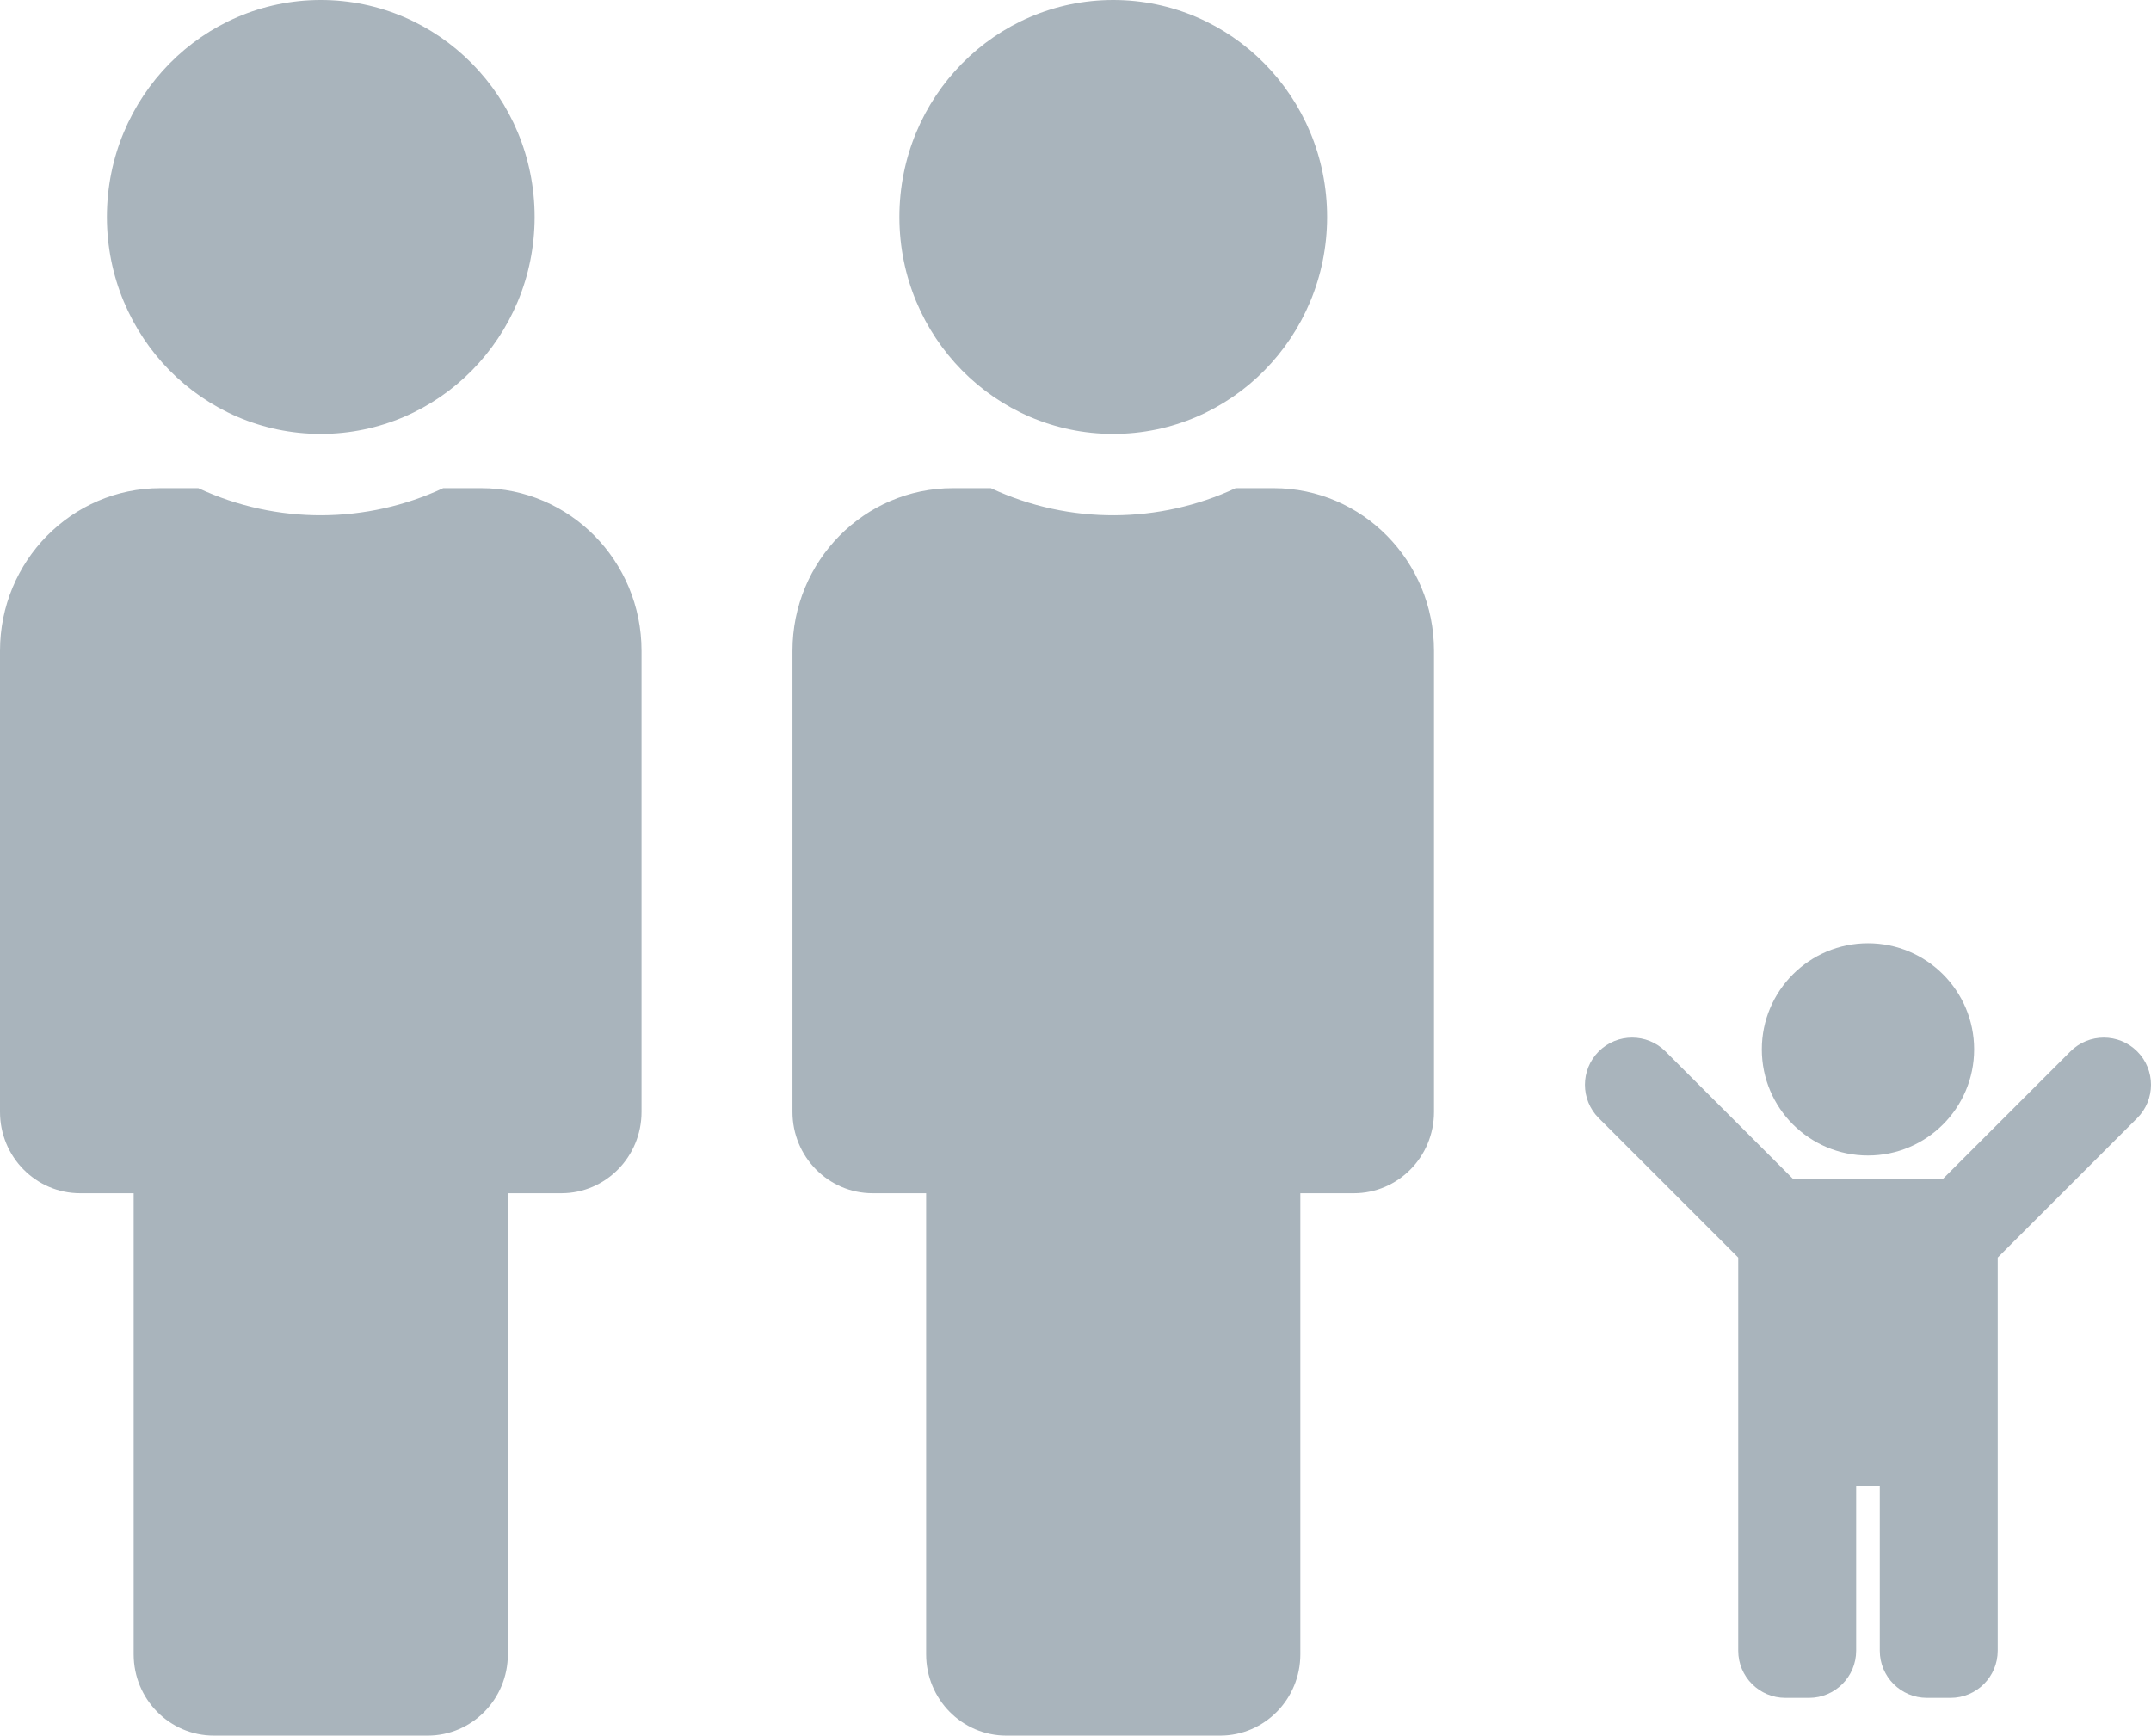 <?xml version="1.0" encoding="UTF-8"?>
<svg width="57px" height="46px" viewBox="0 0 57 46" version="1.1" xmlns="http://www.w3.org/2000/svg" xmlns:xlink="http://www.w3.org/1999/xlink">
    <title>Group</title>
    <g id="Page-1" stroke="none" stroke-width="1" fill="none" fill-rule="evenodd">
        <g id="Group" fill="#A9B4BC" fill-rule="nonzero">
            <g id="male">
                <path d="M8.5,0 C11.63,0 14.167,2.574 14.167,5.75 C14.167,8.926 11.63,11.5 8.5,11.5 C5.37,11.5 2.833,8.926 2.833,5.75 C2.833,2.574 5.37,0 8.5,0 M12.75,12.938 L11.744,12.938 C9.733,13.876 7.353,13.916 5.256,12.938 L4.25,12.938 C1.903,12.938 0,14.868 0,17.25 L0,29.469 C0,30.66 0.951,31.625 2.125,31.625 L3.542,31.625 L3.542,43.844 C3.542,45.035 4.493,46 5.667,46 L11.333,46 C12.507,46 13.458,45.035 13.458,43.844 L13.458,31.625 L14.875,31.625 C16.049,31.625 17,30.66 17,29.469 L17,17.25 C17,14.868 15.097,12.938 12.75,12.938 Z" id="Shape"></path>
            </g>
            <g id="male" transform="translate(21, 0)">
                <path d="M8.5,0 C11.63,0 14.167,2.574 14.167,5.75 C14.167,8.926 11.63,11.5 8.5,11.5 C5.37,11.5 2.833,8.926 2.833,5.75 C2.833,2.574 5.37,0 8.5,0 M12.75,12.938 L11.744,12.938 C9.733,13.876 7.353,13.916 5.256,12.938 L4.25,12.938 C1.903,12.938 0,14.868 0,17.25 L0,29.469 C0,30.66 0.951,31.625 2.125,31.625 L3.542,31.625 L3.542,43.844 C3.542,45.035 4.493,46 5.667,46 L11.333,46 C12.507,46 13.458,45.035 13.458,43.844 L13.458,31.625 L14.875,31.625 C16.049,31.625 17,30.66 17,29.469 L17,17.25 C17,14.868 15.097,12.938 12.75,12.938 Z" id="Shape"></path>
            </g>
            <g id="child" transform="translate(42, 25)">
                <path d="M4.687,2.812 C4.687,1.259 5.947,0 7.5,0 C9.053,0 10.313,1.259 10.313,2.812 C10.313,4.366 9.053,5.625 7.5,5.625 C5.947,5.625 4.687,4.366 4.687,2.812 Z M14.634,2.866 C14.146,2.378 13.354,2.378 12.866,2.866 L9.482,6.25 L5.518,6.25 L2.134,2.866 C1.646,2.378 0.854,2.378 0.366,2.866 C-0.122,3.354 -0.122,4.146 0.366,4.634 L4.062,8.33 L4.062,18.75 C4.062,19.44 4.622,20 5.312,20 L5.937,20 C6.628,20 7.187,19.44 7.187,18.75 L7.187,14.375 L7.813,14.375 L7.813,18.75 C7.813,19.44 8.372,20 9.063,20 L9.688,20 C10.378,20 10.938,19.44 10.938,18.75 L10.938,8.33 L14.634,4.634 C15.122,4.146 15.122,3.354 14.634,2.866 Z" id="Shape"></path>
            </g>
        </g>
    </g>
</svg>